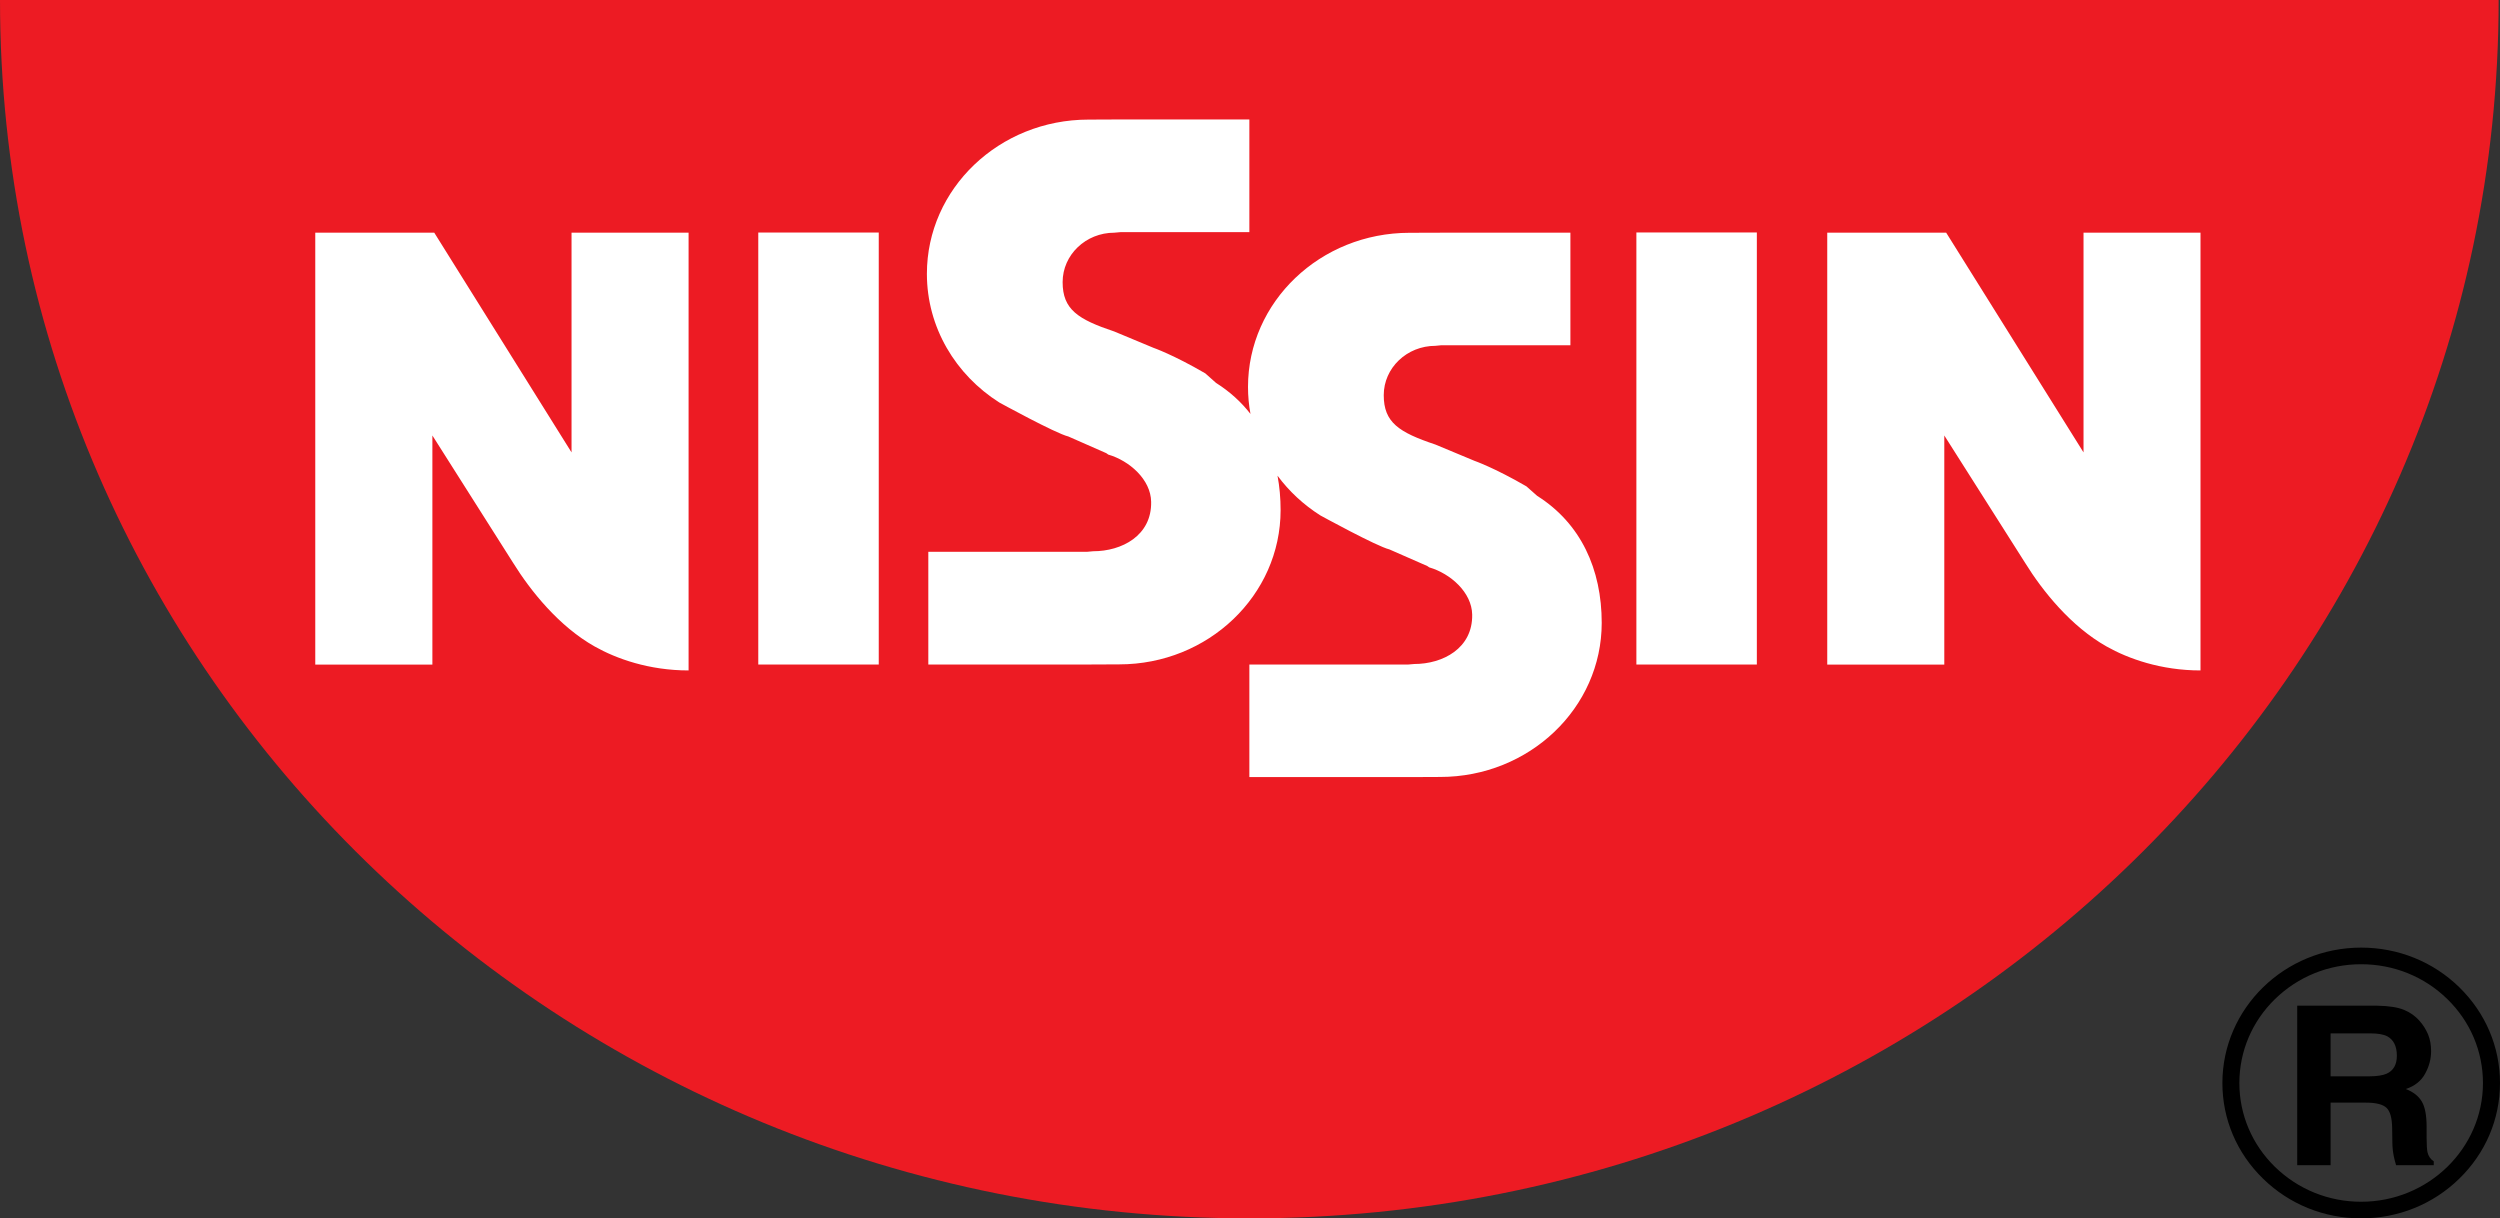 <?xml version="1.0" encoding="UTF-8"?>
<!DOCTYPE svg PUBLIC "-//W3C//DTD SVG 1.1//EN" "http://www.w3.org/Graphics/SVG/1.1/DTD/svg11.dtd">
<!-- Creator: CorelDRAW 2018 (64 Bit Versão de avaliação) -->
<svg xmlns="http://www.w3.org/2000/svg" xml:space="preserve" width="181.126mm" height="88.271mm" version="1.1" style="shape-rendering:geometricPrecision; text-rendering:geometricPrecision; image-rendering:optimizeQuality; fill-rule:evenodd; clip-rule:evenodd"
viewBox="0 0 13666.61 6660.38"
 xmlns:xlink="http://www.w3.org/1999/xlink">
 <rect x="0" y="0" width="13666.61" height="6660.38" fill="#333333" stroke="none"/>
 <defs>
  <style type="text/css">
   <![CDATA[
    .fil0 {fill:black;fill-rule:nonzero}
    .fil1 {fill:#ED1B23;fill-rule:nonzero}
    .fil2 {fill:white;fill-rule:nonzero}
   ]]>
  </style>
 </defs>
 <g id="Camada_x0020_1">
  <path class="fil0" d="M13048.98 5664.31c35.48,18.93 53.82,54.02 53.82,107.07 0,48.55 -18.71,81.5 -55.77,98.03 -21.05,9.36 -53.02,14.45 -94.73,14.45l-211.75 0 0 -234.72 217.21 0c40.54,0 70.56,5.26 91.22,15.17zm-141.53 996.07c202.75,0 393.42,-77.01 536.51,-217.01 143.51,-139.58 222.64,-325.35 222.64,-522.65 0,-198.28 -79.14,-383.52 -222.64,-523.91 -143.1,-139.59 -333.76,-216.57 -536.51,-216.57 -418.39,0 -758.39,331.98 -758.39,740.47 0,197.3 78.76,383.06 222.23,522.65 143.1,140 333.77,217.01 536.15,217.01zm-665.6 -739.65c0,-173.74 69.43,-336.88 194.96,-459.32 125.96,-122.64 292.83,-190.27 470.64,-190.27 178.18,0 345.45,67.64 471.01,190.27 125.56,122.45 194.98,285.59 194.98,459.32 0,357.54 -298.69,648.82 -665.99,648.82 -177.81,0 -344.69,-67.86 -470.64,-190.29 -125.53,-122.42 -194.96,-285.83 -194.96,-458.53zm316.23 -422.89l0 872.07 182.47 0 0 -342.2 193.01 0c55,0 92.42,9.58 112.31,28.07 20.28,18.92 30.42,55.59 31.2,111.17l1.17 81.1c0.4,25.93 3.12,50.68 8.19,75.06 2.35,11.72 6.63,27.66 12.09,46.8l205.87 0 0 -21.69c-17.54,-10.93 -29.25,-27.66 -34.32,-50.05 -2.74,-13.69 -4.68,-40.97 -4.68,-80.95l0 -58.3c0,-61.37 -8.57,-106.84 -25.74,-136.25 -17.54,-30.21 -46.4,-53.03 -87.71,-69.39 49.51,-16.59 84.59,-44.88 106.05,-85.03 21.83,-39.98 31.97,-80.89 31.97,-121.86 0,-34.31 -5.46,-64.73 -16.77,-92.01 -11.31,-26.52 -26.51,-51.07 -46,-72.9 -23.4,-27.15 -51.87,-47.22 -85.79,-61.03 -33.54,-13.84 -82.27,-21.48 -144.67,-22.62l-438.65 0z"/>
  <path class="fil1" d="M-0 0c0,3678.5 3058.12,6660.38 6829.81,6660.38 3771.66,0 6829.4,-2981.88 6829.4,-6660.38l-13659.21 0z"/>
  <path class="fil2" d="M6058.17 2484.93c115.79,33.54 233.15,136.5 234.72,258.55 3.52,184.81 -160.64,270.01 -317,270.01l-32.37 2.93 -868.74 0 0 616.27 868.74 0 174.67 -0.78c487.01,0 882.4,-377.65 882.4,-843.42 0,-64.97 -5.59,-127.84 -16.86,-187.99 63.23,85.38 142.67,159.09 234.04,217.05 0,0 308.82,169.43 377.45,185.8l207.04 90.82 10.91 7.45c116.19,33.89 232.78,136.82 234.75,258.48 3.12,184.6 -161.04,269.81 -317.03,269.81l-31.97 2.77 -869.11 0 0 615.45 869.11 0 173.53 -0.77c487.78,0 883.54,-376.85 883.54,-842.24 0,-293.22 -113.84,-543.55 -352.87,-694.45l-58.88 -52.03c-177.01,-102.53 -284.23,-139.59 -284.23,-139.59l-212.89 -88.72c-200.44,-67.06 -282.71,-121.07 -282.71,-269.99 0,-148.96 126.35,-269.84 282.71,-269.84l31.97 -3.11 705.73 0 0 -615.29 -705.73 0 -173.9 0.56c-487.81,0 -882.8,377.66 -882.8,842.64 0,50.32 4.63,99.61 13.52,147.51 -50.67,-65.15 -113.28,-122.24 -188.19,-169.53l-58.88 -52.25c-176.24,-102.56 -283.86,-139.82 -283.86,-139.82l-213.3 -88.88c-199.64,-66.68 -282.69,-120.87 -282.69,-270.01 0,-149.33 126.73,-270.21 282.69,-270.21l32.77 -2.95 705.36 0 0 -616.06 -705.36 0 -174.3 0.77c-487.78,0 -883.17,377.45 -883.17,843.01 0,293.44 157.16,552.12 395.76,703.42 0,0 308.82,169.61 377.45,185.8l207.44 91.25 10.54 7.58zm3930.74 -1213.21l0 2361.53 639.87 0 0 -1252.61 442.16 696.82c95.13,153.61 249.92,346.8 445.28,456.76 118.16,66.66 297.11,130.81 513.15,130.81l0 -2393.31 -639.48 0 0 1201.34 -750.98 -1201.34 -649.99 0zm-8265.47 0l0 2361.53 640.25 0 0 -1252.61 441.77 696.82c95.53,153.61 250.34,346.8 445.67,456.76 118.15,66.66 296.74,130.81 513.15,130.81l0 -2393.31 -639.85 0 0 1201.34 -750.61 -1201.34 -650.38 0zm2421.77 2360.97l658.6 0 0 -2361.35 -658.6 0 0 2361.35zm4800.29 0l658.56 0 0 -2361.75 -658.56 0 0 2361.75z"/>
 </g>
</svg>
